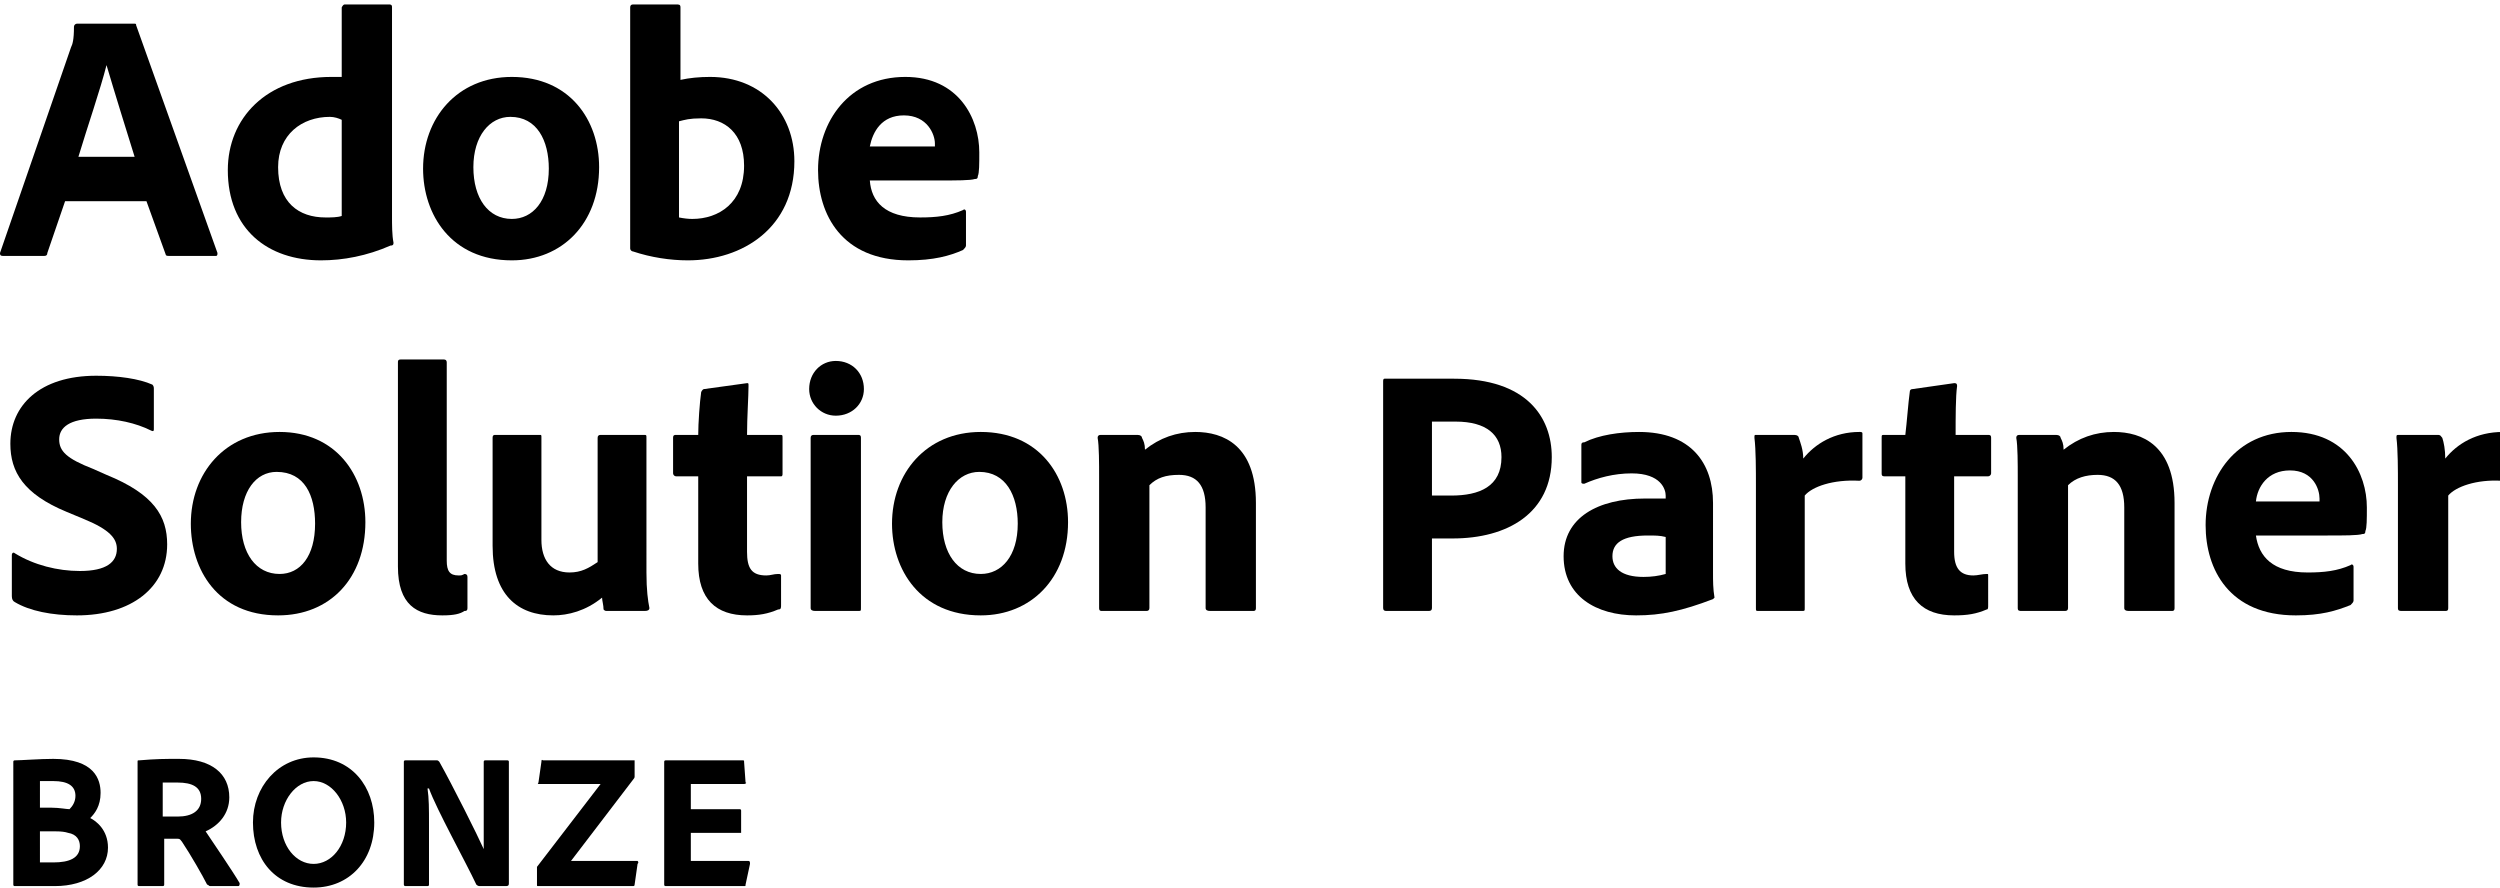 <svg version="1.2" xmlns="http://www.w3.org/2000/svg" viewBox="0 0 169 60" width="169" height="60">
	<title>Adobe_Solution_Partner_Bronze</title>
	<style>
		.s0 { fill: #000000 } 
	</style>
	<g id="Layer 1">
		<g id="&lt;Group&gt;">
			<g id="&lt;Group&gt;">
				<path id="&lt;Compound Path&gt;" fill-rule="evenodd" class="s0" d="m4.4 13.6l-1.2 3.5q0 0.2-0.2 0.2h-2.8c-0.2 0-0.2-0.1-0.2-0.2l4.8-13.9c0.1-0.2 0.2-0.5 0.2-1.4 0-0.1 0.1-0.2 0.2-0.2h3.8c0.2 0 0.2 0 0.2 0.1l5.5 15.4c0 0.1 0 0.2-0.1 0.2h-3.2q-0.2 0-0.2-0.1l-1.3-3.6zm4.7-3c-0.5-1.6-1.4-4.5-1.9-6.2-0.4 1.6-1.3 4.2-1.9 6.2z"/>
				<path id="&lt;Compound Path&gt;" fill-rule="evenodd" class="s0" d="m15.4 11.5c0-3.5 2.6-6.3 7-6.3 0.1 0 0.4 0 0.7 0v-4.7q0.1-0.2 0.2-0.2h3c0.2 0 0.2 0.1 0.2 0.2v14.1c0 0.6 0 1.3 0.1 1.8 0 0.1 0 0.2-0.2 0.2-1.6 0.7-3.2 1-4.7 1-3.6 0-6.3-2.1-6.3-6.1zm7.7-3.4c-0.2-0.1-0.5-0.2-0.8-0.2-1.9 0-3.5 1.2-3.5 3.4 0 2.4 1.4 3.4 3.2 3.4 0.4 0 0.8 0 1.1-0.1z"/>
				<path id="&lt;Compound Path&gt;" fill-rule="evenodd" class="s0" d="m40.5 11.3c0 3.8-2.5 6.3-5.9 6.3-4.1 0-6-3.1-6-6.2 0-3.4 2.3-6.2 6-6.2 3.9 0 5.9 2.9 5.9 6.1zm-8.5 0c0 2.1 1 3.5 2.6 3.5 1.4 0 2.5-1.2 2.5-3.4 0-1.9-0.8-3.5-2.6-3.5-1.4 0-2.5 1.3-2.5 3.4z"/>
				<path id="&lt;Compound Path&gt;" fill-rule="evenodd" class="s0" d="m45.7 0.3c0.2 0 0.3 0 0.3 0.2v4.9q0.9-0.2 2-0.2c3.5 0 5.7 2.5 5.7 5.7 0 4.5-3.5 6.7-7.2 6.7-1.2 0-2.5-0.2-3.7-0.6-0.1 0-0.2-0.1-0.2-0.2v-16.3q0-0.2 0.2-0.2zm1.7 7.7c-0.8 0-1.1 0.1-1.5 0.2v6.5q0.5 0.1 0.9 0.1c1.8 0 3.5-1.1 3.5-3.6 0-2.2-1.3-3.2-2.9-3.2z"/>
				<path id="&lt;Compound Path&gt;" fill-rule="evenodd" class="s0" d="m58.8 12.2c0.1 1.4 1 2.5 3.4 2.5 1.1 0 2-0.1 2.9-0.5 0.1-0.1 0.2 0 0.2 0.1v2.3c0 0.1-0.1 0.2-0.2 0.3-0.9 0.4-2 0.7-3.7 0.7-4.5 0-6.1-3.1-6.1-6.1 0-3.3 2.1-6.3 5.9-6.3 3.6 0 5 2.8 5 5.1 0 0.8 0 1.4-0.1 1.6 0 0.2-0.1 0.2-0.2 0.2-0.3 0.1-1.2 0.1-2.5 0.1zm3.2-2.3c0.7 0 1.1 0 1.2 0 0-0.1 0-0.2 0-0.2 0-0.6-0.5-1.9-2.1-1.9-1.5 0-2.1 1.1-2.3 2.1z"/>
				<path id="&lt;Compound Path&gt;" class="s0" d="m1 40.7q-0.2-0.1-0.2-0.4v-2.8c0-0.1 0.1-0.2 0.2-0.1 1.3 0.8 2.9 1.2 4.4 1.2 1.8 0 2.5-0.6 2.5-1.5 0-0.7-0.5-1.3-2.2-2l-1.2-0.5c-2.9-1.2-3.8-2.7-3.8-4.6 0-2.6 2-4.6 5.8-4.6 1.5 0 2.9 0.2 3.8 0.6 0.1 0.1 0.1 0.2 0.1 0.3v2.7c0 0.1 0 0.2-0.2 0.1-1-0.5-2.3-0.8-3.7-0.8-1.8 0-2.5 0.6-2.5 1.4 0 0.8 0.5 1.3 2.3 2l0.9 0.4c3.2 1.3 4.1 2.8 4.1 4.7 0 2.9-2.4 4.8-6.1 4.8-1.7 0-3.2-0.3-4.2-0.9z"/>
				<path id="&lt;Compound Path&gt;" fill-rule="evenodd" class="s0" d="m24.7 35.3c0 3.8-2.4 6.3-5.9 6.3-4.1 0-5.9-3.1-5.9-6.2 0-3.4 2.3-6.2 6-6.2 3.8 0 5.8 2.9 5.8 6.1zm-8.4 0c0 2.1 1 3.5 2.6 3.5 1.4 0 2.4-1.2 2.4-3.4 0-1.9-0.7-3.5-2.6-3.5-1.4 0-2.4 1.3-2.4 3.4z"/>
				<path id="&lt;Compound Path&gt;" class="s0" d="m26.9 24.5c0-0.1 0-0.2 0.2-0.2h2.9q0.2 0 0.2 0.2v13.4c0 0.7 0.2 1 0.8 1 0.2 0 0.2 0 0.4-0.1q0.2 0 0.2 0.2v2.1c0 0.2-0.1 0.2-0.2 0.2-0.3 0.2-0.7 0.3-1.5 0.3-1.7 0-3-0.7-3-3.3z"/>
				<path id="&lt;Compound Path&gt;" class="s0" d="m43.7 38.7c0 1.2 0.1 1.9 0.2 2.4q0 0.2-0.3 0.2h-2.5c-0.2 0-0.2 0-0.3-0.1 0-0.3-0.1-0.6-0.1-0.8-1.1 0.9-2.3 1.2-3.3 1.2-2.4 0-4.1-1.4-4.1-4.7v-7.3c0-0.2 0.1-0.2 0.2-0.2h3c0.1 0 0.1 0 0.1 0.2v6.9c0 1.3 0.6 2.2 1.9 2.2 0.8 0 1.3-0.3 1.9-0.7v-8.4q0-0.2 0.2-0.2h2.9c0.2 0 0.2 0 0.2 0.2z"/>
				<path id="&lt;Compound Path&gt;" class="s0" d="m52.8 40.9c0 0.2 0 0.3-0.2 0.3-0.7 0.3-1.3 0.4-2.1 0.4-2.1 0-3.3-1.1-3.3-3.5v-5.9h-1.5c-0.1 0-0.2-0.1-0.2-0.2v-2.4c0-0.2 0.1-0.2 0.2-0.2h1.5c0-0.8 0.1-2.2 0.2-2.9q0.1-0.2 0.2-0.2l2.9-0.4c0.1 0 0.1 0 0.1 0.2 0 0.7-0.1 2.1-0.1 3.3h2.2c0.2 0 0.2 0 0.2 0.2v2.4c0 0.1 0 0.2-0.1 0.2h-2.3v5.1c0 1.1 0.3 1.6 1.3 1.6 0.3 0 0.5-0.1 0.8-0.1 0.1 0 0.2 0 0.2 0.1z"/>
				<path id="&lt;Compound Path&gt;" class="s0" d="m56.5 28.1c-1 0-1.8-0.8-1.8-1.8 0-1.1 0.8-1.9 1.8-1.9 1.1 0 1.9 0.8 1.9 1.9 0 1-0.8 1.8-1.9 1.8zm-1.7 1.5q0-0.2 0.2-0.2h3c0.1 0 0.2 0 0.2 0.2v11.5c0 0.2 0 0.2-0.2 0.2h-2.9q-0.3 0-0.3-0.2z"/>
				<path id="&lt;Compound Path&gt;" fill-rule="evenodd" class="s0" d="m72.2 35.3c0 3.8-2.5 6.3-5.9 6.3-4.1 0-6-3.1-6-6.2 0-3.4 2.3-6.2 6-6.2 3.9 0 5.9 2.9 5.9 6.1zm-8.5 0c0 2.1 1 3.5 2.6 3.5 1.4 0 2.5-1.2 2.5-3.4 0-1.9-0.8-3.5-2.6-3.5-1.4 0-2.5 1.3-2.5 3.4z"/>
				<path id="&lt;Compound Path&gt;" class="s0" d="m74.3 32.2c0-0.8 0-2.1-0.1-2.6q0-0.2 0.2-0.2h2.5c0.2 0 0.3 0.1 0.3 0.2 0.1 0.2 0.2 0.4 0.2 0.8q1.5-1.2 3.4-1.2c1.9 0 4.1 0.9 4.1 4.8v7.1c0 0.2-0.1 0.2-0.2 0.2h-2.9q-0.3 0-0.3-0.2v-6.8c0-1.5-0.6-2.2-1.8-2.2-0.9 0-1.5 0.2-2 0.7v8.3q0 0.2-0.2 0.2h-3c-0.1 0-0.2 0-0.2-0.2z"/>
				<path id="&lt;Compound Path&gt;" fill-rule="evenodd" class="s0" d="m93.5 25.8c0-0.1 0-0.2 0.1-0.2 1 0 2.9 0 4.7 0 4.9 0 6.6 2.6 6.6 5.3 0 3.8-3 5.5-6.7 5.5-0.7 0-0.8 0-1.4 0v4.7q0 0.2-0.2 0.2h-2.9q-0.2 0-0.2-0.2zm3.3 7.7c0.4 0 0.7 0 1.3 0 1.9 0 3.4-0.6 3.4-2.6 0-1.5-1-2.4-3.1-2.4-0.7 0-1.4 0-1.6 0z"/>
				<path id="&lt;Compound Path&gt;" fill-rule="evenodd" class="s0" d="m115.8 38.7c0 0.6 0 1.1 0.1 1.7q0 0-0.1 0.1c-2.1 0.8-3.5 1.1-5.2 1.1-2.7 0-4.9-1.3-4.9-4 0-2.6 2.3-3.9 5.5-3.9 0.6 0 1.2 0 1.4 0v-0.2c0-0.4-0.3-1.5-2.3-1.5-1.2 0-2.3 0.3-3.2 0.7-0.1 0-0.2 0-0.2-0.1v-2.5c0-0.1 0-0.2 0.2-0.2 1-0.5 2.4-0.7 3.7-0.7 3.5 0 5 2.1 5 4.8zm-3.2-2.4c-0.4-0.1-0.7-0.1-1.2-0.1-1.7 0-2.4 0.5-2.4 1.4 0 0.8 0.6 1.4 2.1 1.4q0.8 0 1.5-0.2z"/>
				<path id="&lt;Compound Path&gt;" class="s0" d="m121.3 29.4c0.2 0 0.3 0.1 0.3 0.2 0.1 0.3 0.3 0.8 0.3 1.4 0.8-1 2.1-1.8 3.8-1.8 0.1 0 0.2 0 0.2 0.1v3c0 0.1-0.1 0.2-0.2 0.2-1.8-0.1-3.2 0.4-3.7 1v7.6c0 0.2 0 0.2-0.2 0.2h-2.9c-0.2 0-0.2 0-0.2-0.2v-8.3c0-1 0-2.4-0.1-3.2 0-0.2 0-0.2 0.1-0.2z"/>
				<path id="&lt;Compound Path&gt;" class="s0" d="m134.4 40.9c0 0.2 0 0.3-0.1 0.3-0.7 0.3-1.3 0.4-2.2 0.4-2.1 0-3.3-1.1-3.3-3.5v-5.9h-1.4c-0.2 0-0.2-0.1-0.2-0.2v-2.4c0-0.2 0-0.2 0.2-0.2h1.4c0.1-0.8 0.2-2.2 0.3-2.9q0-0.2 0.2-0.2l2.8-0.4c0.1 0 0.2 0 0.2 0.2-0.1 0.7-0.1 2.1-0.1 3.3h2.2c0.1 0 0.2 0 0.2 0.2v2.4c0 0.1-0.1 0.2-0.2 0.2h-2.3v5.1c0 1.1 0.4 1.6 1.3 1.6 0.3 0 0.6-0.1 0.9-0.1 0.1 0 0.1 0 0.1 0.1z"/>
				<path id="&lt;Compound Path&gt;" class="s0" d="m136.4 32.2c0-0.8 0-2.1-0.1-2.6q0-0.2 0.2-0.2h2.5c0.2 0 0.3 0.1 0.3 0.2 0.1 0.2 0.2 0.4 0.2 0.8q1.5-1.2 3.4-1.2c1.9 0 4.1 0.9 4.1 4.8v7.1c0 0.2-0.1 0.2-0.2 0.2h-2.9q-0.3 0-0.3-0.2v-6.8c0-1.5-0.6-2.2-1.8-2.2-0.8 0-1.5 0.2-2 0.7v8.3q0 0.2-0.2 0.2h-2.9c-0.2 0-0.3 0-0.3-0.2z"/>
				<path id="&lt;Compound Path&gt;" fill-rule="evenodd" class="s0" d="m152.5 36.2c0.2 1.4 1.1 2.5 3.5 2.5 1.1 0 2-0.1 2.9-0.5 0.1-0.1 0.2 0 0.2 0.1v2.3c0 0.1-0.1 0.2-0.2 0.3-1 0.4-2 0.7-3.7 0.7-4.5 0-6.1-3.1-6.1-6.1 0-3.3 2.1-6.3 5.8-6.3 3.7 0 5.1 2.8 5.1 5.1 0 0.8 0 1.4-0.1 1.6 0 0.2-0.1 0.2-0.2 0.2-0.3 0.1-1.2 0.1-2.5 0.1zm3.1-2.3c0.8 0 1.2 0 1.2 0 0-0.1 0-0.2 0-0.2 0-0.6-0.4-1.9-2-1.9-1.5 0-2.2 1.1-2.3 2.1z"/>
				<path id="&lt;Compound Path&gt;" class="s0" d="m164.8 29.4c0.2 0 0.2 0.1 0.3 0.2 0.1 0.3 0.2 0.8 0.2 1.4 0.8-1 2.1-1.8 3.9-1.8 0.1 0 0.1 0 0.1 0.1v3c0 0.1 0 0.2-0.2 0.2-1.7-0.1-3.1 0.4-3.6 1v7.6c0 0.2-0.1 0.2-0.2 0.2h-2.9c-0.2 0-0.3 0-0.3-0.2v-8.3c0-1 0-2.4-0.1-3.2 0-0.2 0-0.2 0.2-0.2z"/>
			</g>
			<g id="&lt;Group&gt;">
				<path id="&lt;Compound Path&gt;" fill-rule="evenodd" class="s0" d="m0.9 51.5q0-0.1 0.1-0.1c0.4 0 1.7-0.1 2.6-0.1 2.8 0 3.2 1.4 3.2 2.3 0 0.9-0.4 1.4-0.7 1.7 0.4 0.2 1.2 0.8 1.2 2 0 1.5-1.4 2.6-3.6 2.6-1.3 0-2.2 0-2.7 0q-0.1 0-0.1-0.1zm1.8 3.1h0.8c0.5 0 1 0.1 1.2 0.1 0.2-0.2 0.4-0.5 0.4-0.9q0-1-1.5-1c-0.4 0-0.7 0-0.9 0zm0 3.7c0.2 0 0.5 0 0.9 0 1.1 0 1.8-0.3 1.8-1.1 0-0.4-0.2-0.8-0.8-0.9q-0.3-0.1-0.8-0.1h-1.1z"/>
				<path id="&lt;Compound Path&gt;" fill-rule="evenodd" class="s0" d="m9.4 59.9q-0.1 0-0.1-0.1v-8.3c0-0.1 0-0.1 0.1-0.1 1.2-0.1 1.7-0.1 2.7-0.1 2.2 0 3.4 1 3.4 2.6 0 1.1-0.7 1.9-1.6 2.3 0.4 0.6 1.9 2.8 2.3 3.5 0 0.1 0 0.2-0.1 0.2h-1.9c-0.1 0-0.1-0.1-0.2-0.1-0.3-0.6-1.1-2-1.7-2.9-0.1-0.1-0.1-0.2-0.3-0.2h-0.9v3.1q0 0.1-0.1 0.1zm2.6-4.7c1 0 1.6-0.4 1.6-1.2 0-0.8-0.6-1.1-1.6-1.1-0.4 0-0.8 0-1 0v2.3z"/>
				<path id="&lt;Compound Path&gt;" fill-rule="evenodd" class="s0" d="m25.3 55.6c0 2.6-1.7 4.4-4.1 4.4-2.6 0-4.1-1.9-4.1-4.4 0-2.4 1.7-4.4 4.1-4.4 2.6 0 4.1 2 4.1 4.4zm-1.9 0c0-1.5-1-2.8-2.2-2.8-1.2 0-2.2 1.3-2.2 2.8 0 1.6 1 2.8 2.2 2.8 1.2 0 2.2-1.2 2.2-2.8z"/>
				<path id="&lt;Compound Path&gt;" class="s0" d="m27.4 59.9c0 0-0.1 0-0.1-0.1v-8.3q0-0.1 0.1-0.1h2.1c0.1 0 0.1 0 0.2 0.1 0.9 1.6 2.6 5 3 5.9 0-0.4 0-0.7 0-2v-3.9q0-0.1 0.1-0.1h1.5q0.1 0 0.1 0.1v8.2c0 0.1 0 0.2-0.2 0.2h-1.8c-0.1 0-0.2-0.1-0.2-0.1-0.7-1.5-2.7-5.1-3.2-6.5h-0.1c0.1 0.7 0.1 1.3 0.1 2.5v4q0 0.1-0.1 0.1z"/>
				<path id="&lt;Compound Path&gt;" class="s0" d="m36.4 59.9c-0.1 0-0.1 0-0.1-0.1v-1c0-0.1 0-0.2 0-0.2l4.3-5.6h-4.1c-0.1 0-0.2 0-0.1-0.1l0.2-1.4q0-0.2 0.1-0.1h6.1q0.1 0 0.1 0v1.1q0 0.1-0.1 0.2l-4.2 5.5h4.5q0.1 0.1 0 0.2l-0.2 1.4q0 0.1-0.1 0.1z"/>
				<path id="&lt;Compound Path&gt;" class="s0" d="m50.4 59.8c0 0.1 0 0.1-0.1 0.1h-5.3q-0.1 0-0.1-0.1v-8.3q0-0.1 0.1-0.1h5.2c0.1 0 0.1 0 0.1 0.1l0.1 1.4c0.1 0 0 0.1-0.1 0.1h-3.6v1.7h3.3q0.1 0 0.1 0.1v1.5c0 0 0 0-0.1 0h-3.3v1.9h3.9c0.1 0 0.1 0.1 0.1 0.2z"/>
			</g>
		</g>
	</g>
</svg>